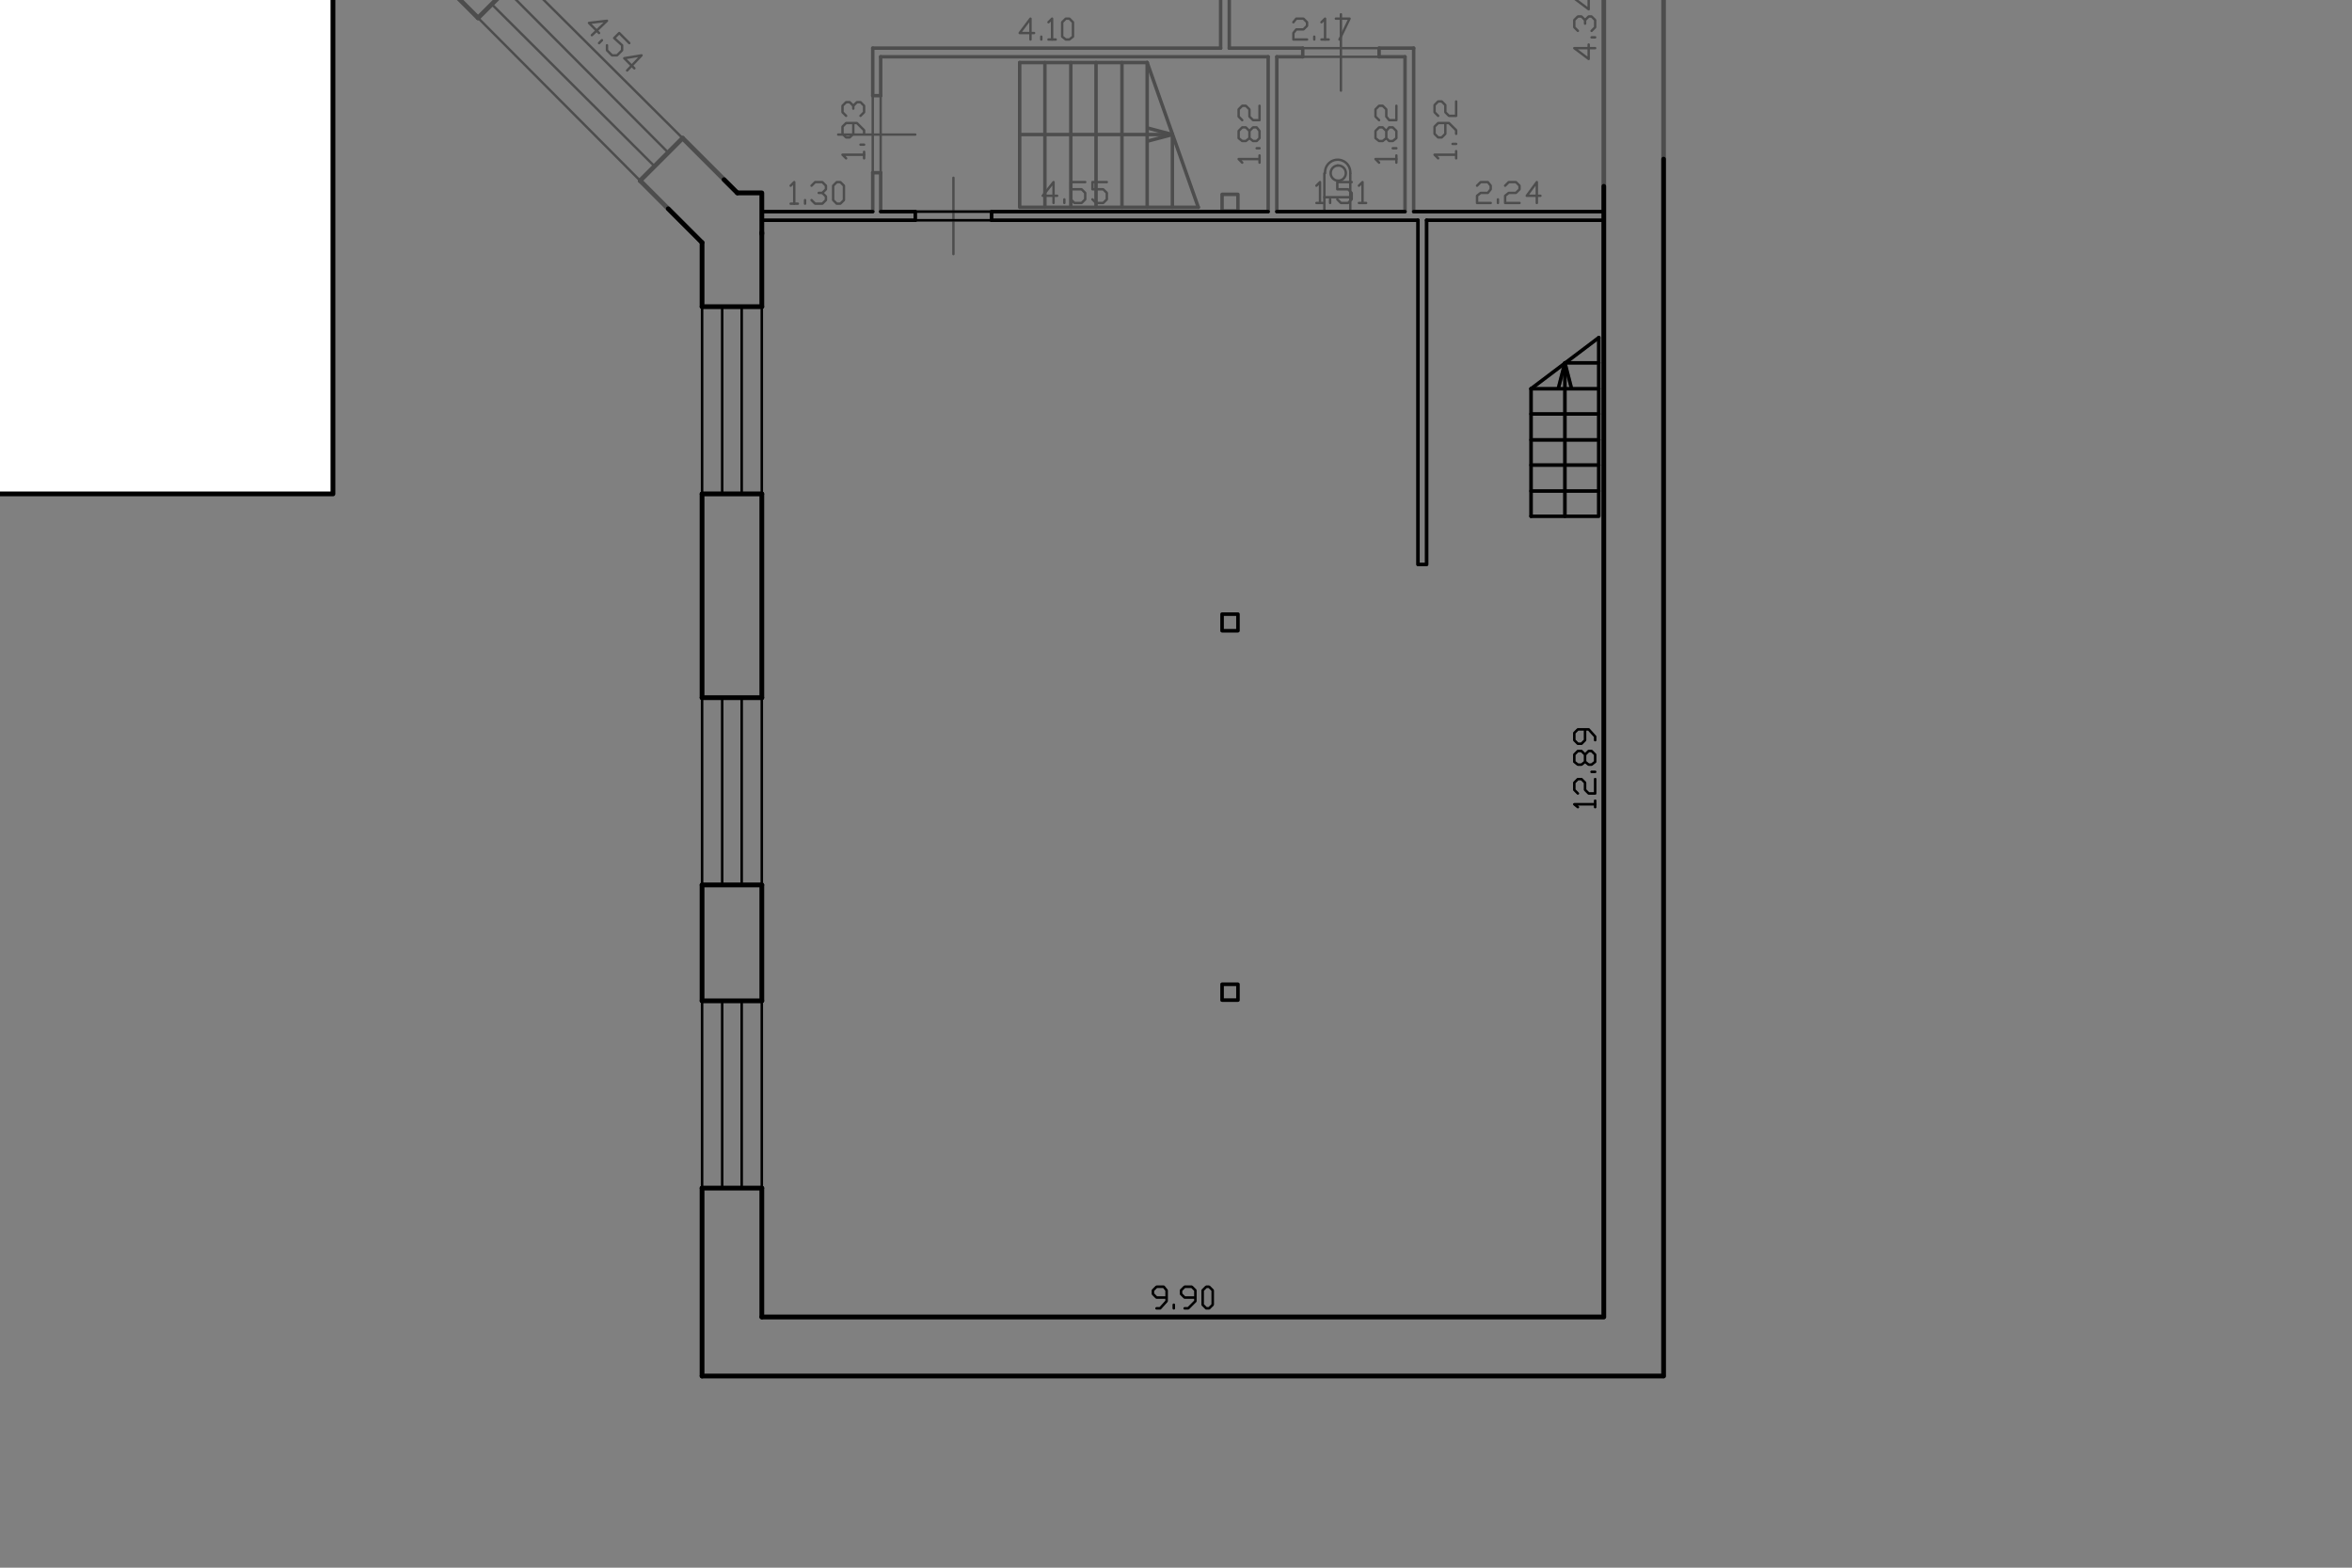 <?xml version="1.0" encoding="UTF-8"?> <svg xmlns="http://www.w3.org/2000/svg" id="Слой_1" data-name="Слой 1" viewBox="0 0 489.83 326.55"><rect x="0" y="0" width="489.83" height="326.55" fill="#808080" stroke="none"/> <defs> <style>.cls-1{fill:#fff;}.cls-1,.cls-3,.cls-4,.cls-5{stroke:#000;stroke-linecap:round;stroke-linejoin:round;}.cls-2{opacity:0.4;}.cls-3,.cls-4,.cls-5{fill:none;}.cls-3{stroke-width:0.72px;}.cls-4{stroke-width:0.5px;}.cls-5{stroke-width:0.96px;}</style> </defs> <rect class="cls-1" x="-447.79" y="-243.28" width="517.13" height="346.16"></rect> <g class="cls-2"> <polyline class="cls-3" points="257.81 127.93 257.81 131.38 254.51 131.38 254.51 127.93 257.81 127.93"></polyline> <polyline class="cls-3" points="257.81 205.03 257.81 208.33 254.51 208.33 254.51 205.03 257.81 205.03"></polyline> <polyline class="cls-3" points="257.81 40.48 257.81 43.93 254.51 43.93 254.51 40.48 257.81 40.48"></polyline> <polyline class="cls-4" points="124.76 6.88 122.66 4.78 126.41 4.33 123.26 7.33"></polyline> <line class="cls-4" x1="124.76" y1="8.98" x2="125.36" y2="8.38"></line> <polyline class="cls-4" points="126.41 9.43 126.41 10.48 127.46 11.53 128.51 11.53 129.56 10.48 129.56 9.43 127.91 7.93 128.96 6.88 131.06 8.98"></polyline> <polyline class="cls-4" points="132.11 14.23 130.01 12.13 133.61 11.53 130.61 14.68"></polyline> <polyline class="cls-4" points="164.66 38.68 165.41 37.93 165.41 42.43"></polyline> <line class="cls-4" x1="164.66" y1="42.43" x2="166.16" y2="42.43"></line> <line class="cls-4" x1="167.66" y1="42.43" x2="167.66" y2="41.68"></line> <polyline class="cls-4" points="169.01 38.68 169.76 37.93 171.26 37.93 172.01 38.68 172.01 39.43 171.26 40.18 170.51 40.18"></polyline> <polyline class="cls-4" points="171.26 40.18 172.01 40.93 172.01 41.68 171.26 42.43 169.76 42.43 169.01 41.68"></polyline> <polyline class="cls-4" points="174.26 42.43 173.51 41.68 173.51 38.68 174.26 37.93 175.01 37.93 175.76 38.68 175.76 41.68 175.01 42.43 174.26 42.43"></polyline> <polyline class="cls-4" points="176.21 32.98 175.46 32.23 179.96 32.23"></polyline> <line class="cls-4" x1="179.96" y1="32.98" x2="179.96" y2="31.63"></line> <line class="cls-4" x1="179.96" y1="30.13" x2="179.21" y2="30.13"></line> <polyline class="cls-4" points="179.96 27.88 179.96 27.13 178.46 25.63 176.21 25.63 175.46 26.38 175.46 27.88 176.21 28.63 176.96 28.63 177.71 27.88 177.71 25.63"></polyline> <polyline class="cls-4" points="176.21 24.13 175.46 23.38 175.46 22.03 176.21 21.28 176.96 21.28 177.71 22.03 177.71 22.63"></polyline> <polyline class="cls-4" points="177.71 22.03 178.46 21.28 179.21 21.28 179.96 22.03 179.96 23.38 179.21 24.13"></polyline> <polyline class="cls-4" points="215.36 6.88 212.36 6.88 214.61 3.88 214.61 8.23"></polyline> <line class="cls-4" x1="216.86" y1="8.23" x2="216.86" y2="7.63"></line> <polyline class="cls-4" points="218.36 4.63 219.11 3.88 219.11 8.23"></polyline> <line class="cls-4" x1="218.36" y1="8.23" x2="219.86" y2="8.23"></line> <polyline class="cls-4" points="221.96 8.23 221.21 7.63 221.21 4.63 221.96 3.88 222.71 3.88 223.46 4.63 223.46 7.63 222.71 8.23 221.96 8.23"></polyline> <polyline class="cls-4" points="269.36 4.63 269.96 3.88 271.46 3.88 272.21 4.63 272.21 5.38 271.46 6.13 269.96 6.13 269.36 6.88 269.36 8.23 272.21 8.23"></polyline> <line class="cls-4" x1="273.71" y1="8.23" x2="273.71" y2="7.63"></line> <polyline class="cls-4" points="275.21 4.63 275.96 3.88 275.96 8.23"></polyline> <line class="cls-4" x1="275.21" y1="8.23" x2="276.71" y2="8.23"></line> <polyline class="cls-4" points="278.21 3.88 281.06 3.88 278.96 8.23"></polyline> <polyline class="cls-4" points="299.51 32.98 298.76 32.23 303.26 32.23"></polyline> <line class="cls-4" x1="303.26" y1="32.98" x2="303.26" y2="31.48"></line> <line class="cls-4" x1="303.26" y1="29.98" x2="302.51" y2="29.98"></line> <polyline class="cls-4" points="303.26 27.88 303.26 27.13 301.76 25.63 299.51 25.63 298.76 26.38 298.76 27.88 299.51 28.63 300.26 28.63 301.01 27.88 301.01 25.63"></polyline> <polyline class="cls-4" points="299.51 24.13 298.76 23.38 298.76 21.88 299.51 21.13 300.26 21.13 301.01 21.88 301.01 23.38 301.76 24.13 303.26 24.13 303.26 21.13"></polyline> <polyline class="cls-4" points="307.61 38.68 308.36 37.93 309.86 37.93 310.46 38.68 310.46 39.43 309.86 40.18 308.36 40.18 307.61 40.78 307.61 42.28 310.46 42.28"></polyline> <line class="cls-4" x1="311.96" y1="42.28" x2="311.96" y2="41.53"></line> <polyline class="cls-4" points="313.46 38.68 314.21 37.93 315.71 37.93 316.46 38.68 316.46 39.43 315.71 40.18 314.21 40.18 313.46 40.78 313.46 42.28 316.46 42.28"></polyline> <polyline class="cls-4" points="320.81 40.78 317.96 40.78 320.06 37.93 320.06 42.28"></polyline> <polyline class="cls-4" points="330.86 9.28 330.86 12.28 327.86 10.03 332.21 10.03"></polyline> <line class="cls-4" x1="332.21" y1="7.78" x2="331.46" y2="7.78"></line> <polyline class="cls-4" points="328.61 6.43 327.86 5.68 327.86 4.18 328.61 3.43 329.36 3.43 330.11 4.18 330.11 4.93"></polyline> <polyline class="cls-4" points="330.11 4.18 330.86 3.43 331.46 3.43 332.21 4.18 332.21 5.68 331.46 6.43"></polyline> <polyline class="cls-4" points="330.86 -1.07 330.86 1.93 327.86 -0.32 332.21 -0.32"></polyline> <polyline class="cls-4" points="328.61 168.13 327.86 167.53 332.21 167.53"></polyline> <line class="cls-4" x1="332.21" y1="168.13" x2="332.21" y2="166.78"></line> <polyline class="cls-4" points="328.61 165.28 327.86 164.53 327.86 163.03 328.61 162.28 329.36 162.28 330.11 163.03 330.11 164.53 330.86 165.28 332.21 165.28 332.21 162.28"></polyline> <line class="cls-4" x1="332.21" y1="160.78" x2="331.46" y2="160.78"></line> <polyline class="cls-4" points="330.11 157.18 330.86 156.43 331.46 156.43 332.21 157.18 332.21 158.68 331.46 159.28 330.86 159.28 330.11 158.68 330.11 157.18 329.36 156.43 328.61 156.43 327.86 157.18 327.86 158.68 328.61 159.28 329.36 159.28 330.11 158.68"></polyline> <polyline class="cls-4" points="332.21 154.18 332.21 153.43 330.86 151.93 328.61 151.93 327.86 152.68 327.86 154.18 328.61 154.93 329.36 154.93 330.11 154.18 330.11 151.93"></polyline> <polyline class="cls-4" points="274.16 38.68 274.91 37.93 274.91 42.28"></polyline> <line class="cls-4" x1="274.16" y1="42.28" x2="275.51" y2="42.28"></line> <line class="cls-4" x1="277.01" y1="42.28" x2="277.01" y2="41.53"></line> <polyline class="cls-4" points="278.51 41.53 279.26 42.28 280.76 42.28 281.51 41.53 281.51 40.18 280.76 39.43 278.51 39.43 278.51 37.93 281.51 37.93"></polyline> <polyline class="cls-4" points="283.01 38.68 283.76 37.93 283.76 42.28"></polyline> <line class="cls-4" x1="283.01" y1="42.28" x2="284.51" y2="42.28"></line> <polyline class="cls-4" points="287.21 33.88 286.46 33.13 290.81 33.13"></polyline> <line class="cls-4" x1="290.81" y1="33.88" x2="290.81" y2="32.38"></line> <line class="cls-4" x1="290.81" y1="30.88" x2="290.06" y2="30.88"></line> <polyline class="cls-4" points="288.71 27.28 289.31 26.53 290.06 26.53 290.81 27.28 290.81 28.78 290.06 29.38 289.31 29.38 288.71 28.78 288.71 27.28 287.96 26.53 287.21 26.53 286.46 27.28 286.46 28.78 287.21 29.38 287.96 29.38 288.71 28.78"></polyline> <polyline class="cls-4" points="287.21 25.03 286.46 24.28 286.46 22.78 287.21 22.03 287.96 22.03 288.71 22.78 288.71 24.28 289.31 25.03 290.81 25.03 290.81 22.03"></polyline> <polyline class="cls-4" points="220.16 40.78 217.16 40.78 219.41 37.93 219.41 42.28"></polyline> <line class="cls-4" x1="221.66" y1="42.28" x2="221.66" y2="41.53"></line> <polyline class="cls-4" points="223.01 41.53 223.76 42.28 225.26 42.28 226.01 41.53 226.01 40.18 225.26 39.43 223.01 39.43 223.01 37.93 226.01 37.93"></polyline> <polyline class="cls-4" points="227.51 41.53 228.26 42.28 229.76 42.28 230.51 41.53 230.51 40.18 229.76 39.43 227.51 39.43 227.51 37.93 230.51 37.93"></polyline> <polyline class="cls-4" points="258.71 33.88 257.96 33.13 262.31 33.13"></polyline> <line class="cls-4" x1="262.31" y1="33.88" x2="262.31" y2="32.38"></line> <line class="cls-4" x1="262.31" y1="30.88" x2="261.71" y2="30.88"></line> <polyline class="cls-4" points="260.21 27.28 260.96 26.53 261.71 26.53 262.31 27.28 262.31 28.78 261.71 29.38 260.96 29.38 260.21 28.78 260.21 27.28 259.46 26.53 258.71 26.53 257.96 27.28 257.96 28.78 258.71 29.38 259.46 29.38 260.21 28.78"></polyline> <polyline class="cls-4" points="258.71 25.03 257.96 24.28 257.96 22.78 258.71 22.03 259.46 22.03 260.21 22.78 260.21 24.28 260.96 25.03 262.31 25.03 262.31 22.03"></polyline> <polyline class="cls-4" points="240.86 272.53 241.61 272.53 242.96 271.03 242.96 268.78 242.36 268.03 240.86 268.03 240.11 268.78 240.11 269.53 240.86 270.28 242.96 270.28"></polyline> <line class="cls-4" x1="244.46" y1="272.53" x2="244.46" y2="271.78"></line> <polyline class="cls-4" points="246.71 272.53 247.46 272.53 248.96 271.03 248.96 268.78 248.21 268.03 246.71 268.03 245.96 268.78 245.96 269.53 246.71 270.28 248.96 270.28"></polyline> <polyline class="cls-4" points="251.21 272.53 250.46 271.78 250.46 268.78 251.21 268.03 251.81 268.03 252.56 268.78 252.56 271.78 251.81 272.53 251.21 272.53"></polyline> <line class="cls-4" x1="136.31" y1="34.63" x2="102.41" y2="0.88"></line> <line class="cls-4" x1="139.16" y1="31.78" x2="105.41" y2="-2.12"></line> <line class="cls-4" x1="142.16" y1="28.78" x2="108.26" y2="-4.97"></line> <polyline class="cls-4" points="99.56 3.73 133.31 37.63 136.31 34.63 139.16 31.78 142.16 28.78"></polyline> <polyline class="cls-4" points="108.26 -4.97 105.41 -2.12 102.41 0.88 99.56 3.73"></polyline> <path class="cls-4" d="M281.21,36.06a2.63,2.63,0,1,0-5.25,0"></path> <polyline class="cls-4" points="281.21 44.08 275.81 44.08 275.81 41.08 275.81 36.13"></polyline> <line class="cls-4" x1="281.21" y1="41.08" x2="275.81" y2="41.08"></line> <path class="cls-4" d="M278.58,37.63a1.58,1.58,0,1,0,0-3.15"></path> <path class="cls-4" d="M278.58,34.48a1.58,1.58,0,0,0,0,3.15"></path> <polyline class="cls-4" points="281.21 36.13 281.21 41.08 281.21 44.08"></polyline> <polyline class="cls-4" points="190.61 44.08 190.61 45.88 198.56 45.88 206.51 45.88"></polyline> <polyline class="cls-4" points="206.51 44.08 198.56 44.08 190.61 44.08"></polyline> <polyline class="cls-4" points="198.56 37.03 198.56 44.08 198.56 45.88 198.56 52.93"></polyline> <line class="cls-4" x1="206.51" y1="45.88" x2="206.51" y2="44.08"></line> <polyline class="cls-4" points="271.31 10.03 271.31 11.83 279.26 11.83 287.21 11.83"></polyline> <polyline class="cls-4" points="287.21 10.03 279.26 10.03 271.31 10.03"></polyline> <polyline class="cls-4" points="279.26 2.98 279.26 10.03 279.26 11.83 279.26 18.88"></polyline> <line class="cls-4" x1="287.21" y1="11.83" x2="287.21" y2="10.03"></line> <polyline class="cls-4" points="183.41 19.93 181.76 19.93 181.76 28.03 181.76 35.98"></polyline> <polyline class="cls-4" points="183.41 35.98 183.41 28.03 183.41 19.93"></polyline> <polyline class="cls-4" points="190.61 28.03 183.41 28.03 181.76 28.03 174.56 28.03"></polyline> <line class="cls-4" x1="181.76" y1="35.98" x2="183.41" y2="35.98"></line> <line class="cls-3" x1="212.36" y1="13.03" x2="238.91" y2="13.03"></line> <polyline class="cls-3" points="249.56 43.18 212.36 43.18 212.36 13.03"></polyline> <line class="cls-3" x1="212.36" y1="28.03" x2="244.16" y2="28.03"></line> <line class="cls-3" x1="217.61" y1="13.03" x2="217.61" y2="43.18"></line> <line class="cls-3" x1="223.01" y1="13.03" x2="223.01" y2="43.18"></line> <line class="cls-3" x1="228.26" y1="13.03" x2="228.26" y2="43.18"></line> <line class="cls-3" x1="233.66" y1="13.03" x2="233.66" y2="43.18"></line> <line class="cls-3" x1="238.91" y1="13.03" x2="238.91" y2="43.18"></line> <polyline class="cls-3" points="239.06 26.68 244.16 28.03 244.16 43.18"></polyline> <line class="cls-3" x1="244.16" y1="28.03" x2="239.06" y2="29.38"></line> <line class="cls-3" x1="318.86" y1="107.53" x2="318.86" y2="80.98"></line> <polyline class="cls-3" points="332.96 70.33 332.96 107.53 318.86 107.53"></polyline> <line class="cls-3" x1="325.91" y1="107.53" x2="325.91" y2="75.58"></line> <line class="cls-3" x1="318.86" y1="102.28" x2="332.96" y2="102.28"></line> <line class="cls-3" x1="318.86" y1="96.88" x2="332.96" y2="96.88"></line> <line class="cls-3" x1="318.86" y1="91.63" x2="332.96" y2="91.63"></line> <line class="cls-3" x1="318.86" y1="86.23" x2="332.96" y2="86.23"></line> <line class="cls-3" x1="318.86" y1="80.98" x2="332.96" y2="80.98"></line> <polyline class="cls-3" points="324.56 80.83 325.91 75.58 332.96 75.58"></polyline> <line class="cls-3" x1="325.91" y1="75.58" x2="327.26" y2="80.83"></line> <line class="cls-5" x1="146.21" y1="50.53" x2="133.31" y2="37.63"></line> <line class="cls-5" x1="99.56" y1="3.73" x2="82.01" y2="-13.82"></line> <line class="cls-5" x1="142.16" y1="28.78" x2="153.56" y2="40.18"></line> <line class="cls-5" x1="99.56" y1="3.73" x2="108.26" y2="-4.97"></line> <line class="cls-5" x1="142.16" y1="28.78" x2="133.31" y2="37.63"></line> <line class="cls-3" x1="264.11" y1="44.08" x2="264.11" y2="11.83"></line> <line class="cls-3" x1="265.91" y1="11.83" x2="265.91" y2="44.08"></line> <line class="cls-3" x1="334.01" y1="45.88" x2="297.11" y2="45.88"></line> <line class="cls-3" x1="295.31" y1="45.88" x2="206.51" y2="45.88"></line> <line class="cls-3" x1="190.61" y1="45.88" x2="158.66" y2="45.88"></line> <line class="cls-3" x1="158.66" y1="44.08" x2="181.76" y2="44.08"></line> <line class="cls-3" x1="183.41" y1="44.08" x2="190.61" y2="44.08"></line> <line class="cls-3" x1="206.51" y1="44.08" x2="264.11" y2="44.08"></line> <line class="cls-3" x1="265.91" y1="44.08" x2="292.61" y2="44.08"></line> <line class="cls-3" x1="294.41" y1="44.08" x2="334.01" y2="44.08"></line> <line class="cls-3" x1="190.61" y1="45.88" x2="190.61" y2="44.08"></line> <line class="cls-3" x1="206.51" y1="44.08" x2="206.51" y2="45.88"></line> <polyline class="cls-5" points="153.56 40.18 158.66 40.18 158.66 44.08 158.66 48.73"></polyline> <line class="cls-3" x1="254.21" y1="10.03" x2="254.21" y2="-3.32"></line> <line class="cls-3" x1="256.01" y1="-3.32" x2="256.01" y2="10.03"></line> <polyline class="cls-5" points="334.01 274.33 334.01 45.88 334.01 44.08 334.01 -32.87 334.01 -34.67 334.01 -218.57"></polyline> <line class="cls-5" x1="346.46" y1="-231.77" x2="346.46" y2="286.63"></line> <polyline class="cls-3" points="297.11 45.88 297.11 117.58 295.31 117.58 295.31 45.88"></polyline> <line class="cls-3" x1="292.61" y1="44.08" x2="292.61" y2="11.83"></line> <line class="cls-3" x1="294.41" y1="10.03" x2="294.41" y2="44.08"></line> <line class="cls-3" x1="181.76" y1="10.03" x2="254.21" y2="10.03"></line> <line class="cls-3" x1="256.01" y1="10.03" x2="271.31" y2="10.03"></line> <line class="cls-3" x1="287.21" y1="10.03" x2="294.41" y2="10.03"></line> <line class="cls-3" x1="292.61" y1="11.83" x2="287.21" y2="11.83"></line> <line class="cls-3" x1="271.31" y1="11.83" x2="265.91" y2="11.83"></line> <line class="cls-3" x1="264.11" y1="11.83" x2="183.41" y2="11.83"></line> <line class="cls-3" x1="271.31" y1="11.83" x2="271.31" y2="10.03"></line> <line class="cls-3" x1="287.21" y1="10.03" x2="287.21" y2="11.83"></line> <line class="cls-3" x1="183.41" y1="19.93" x2="181.76" y2="19.93"></line> <line class="cls-3" x1="181.76" y1="44.08" x2="181.76" y2="35.98"></line> <line class="cls-3" x1="181.76" y1="19.93" x2="181.76" y2="10.03"></line> <line class="cls-3" x1="181.76" y1="35.98" x2="183.41" y2="35.98"></line> <line class="cls-3" x1="183.41" y1="11.83" x2="183.41" y2="19.93"></line> <line class="cls-3" x1="183.41" y1="35.98" x2="183.41" y2="44.08"></line> <line class="cls-5" x1="346.46" y1="286.63" x2="146.21" y2="286.63"></line> <line class="cls-5" x1="158.66" y1="274.33" x2="334.01" y2="274.33"></line> <line class="cls-3" x1="238.91" y1="13.03" x2="249.56" y2="43.18"></line> <line class="cls-3" x1="318.86" y1="80.98" x2="332.96" y2="70.33"></line> <line class="cls-4" x1="150.41" y1="208.48" x2="150.41" y2="247.48"></line> <line class="cls-4" x1="154.46" y1="208.48" x2="154.46" y2="247.48"></line> <line class="cls-4" x1="146.21" y1="208.48" x2="146.21" y2="247.48"></line> <polyline class="cls-4" points="158.66 247.48 158.66 208.48 154.46 208.48 150.41 208.48 146.21 208.48"></polyline> <polyline class="cls-4" points="146.21 247.48 150.41 247.48 154.46 247.48 158.66 247.48"></polyline> <line class="cls-4" x1="150.41" y1="145.33" x2="150.41" y2="184.33"></line> <line class="cls-4" x1="154.46" y1="145.33" x2="154.46" y2="184.33"></line> <line class="cls-4" x1="146.21" y1="145.33" x2="146.21" y2="184.33"></line> <polyline class="cls-4" points="158.66 184.33 158.66 145.33 154.46 145.33 150.41 145.33 146.21 145.33"></polyline> <polyline class="cls-4" points="146.21 184.33 150.41 184.33 154.46 184.33 158.66 184.33"></polyline> <line class="cls-4" x1="150.41" y1="63.88" x2="150.41" y2="102.88"></line> <line class="cls-4" x1="154.46" y1="63.88" x2="154.46" y2="102.88"></line> <line class="cls-4" x1="146.21" y1="63.88" x2="146.21" y2="102.88"></line> <polyline class="cls-4" points="158.66 102.88 158.66 63.88 154.46 63.88 150.41 63.88 146.21 63.88"></polyline> <polyline class="cls-4" points="146.21 102.88 150.41 102.88 154.46 102.88 158.66 102.88"></polyline> <line class="cls-5" x1="146.21" y1="184.33" x2="158.66" y2="184.33"></line> <line class="cls-5" x1="158.66" y1="63.88" x2="146.21" y2="63.88"></line> <line class="cls-5" x1="158.66" y1="145.33" x2="146.21" y2="145.33"></line> <line class="cls-5" x1="146.21" y1="286.63" x2="146.21" y2="247.48"></line> <line class="cls-5" x1="146.21" y1="208.48" x2="146.21" y2="184.33"></line> <line class="cls-5" x1="146.21" y1="145.33" x2="146.21" y2="102.88"></line> <line class="cls-5" x1="146.21" y1="63.88" x2="146.21" y2="50.53"></line> <line class="cls-5" x1="146.21" y1="102.88" x2="158.66" y2="102.88"></line> <line class="cls-5" x1="146.21" y1="247.48" x2="158.66" y2="247.48"></line> <line class="cls-5" x1="158.66" y1="208.48" x2="146.21" y2="208.48"></line> <line class="cls-5" x1="158.66" y1="48.43" x2="158.66" y2="63.88"></line> <line class="cls-5" x1="158.66" y1="102.88" x2="158.66" y2="145.33"></line> <line class="cls-5" x1="158.66" y1="184.33" x2="158.66" y2="208.48"></line> <line class="cls-5" x1="158.66" y1="247.48" x2="158.66" y2="274.33"></line> </g> <polyline class="cls-3" points="257.81 127.93 257.81 131.38 254.51 131.38 254.51 127.93 257.81 127.93"></polyline> <polyline class="cls-3" points="257.81 205.03 257.81 208.33 254.51 208.33 254.51 205.03 257.81 205.03"></polyline> <polyline class="cls-4" points="328.61 168.13 327.86 167.53 332.21 167.53"></polyline> <line class="cls-4" x1="332.21" y1="168.13" x2="332.21" y2="166.78"></line> <polyline class="cls-4" points="328.61 165.28 327.86 164.53 327.86 163.03 328.61 162.28 329.36 162.28 330.11 163.03 330.11 164.53 330.86 165.28 332.21 165.28 332.21 162.28"></polyline> <line class="cls-4" x1="332.21" y1="160.78" x2="331.46" y2="160.78"></line> <polyline class="cls-4" points="330.11 157.18 330.86 156.43 331.46 156.43 332.21 157.18 332.21 158.68 331.46 159.28 330.86 159.28 330.11 158.68 330.11 157.18 329.36 156.43 328.61 156.43 327.86 157.18 327.86 158.68 328.61 159.28 329.36 159.28 330.11 158.68"></polyline> <polyline class="cls-4" points="332.21 154.18 332.21 153.43 330.86 151.93 328.61 151.93 327.86 152.68 327.86 154.18 328.61 154.93 329.36 154.93 330.11 154.18 330.11 151.93"></polyline> <polyline class="cls-4" points="240.86 272.53 241.61 272.53 242.96 271.03 242.96 268.78 242.36 268.03 240.86 268.03 240.11 268.78 240.11 269.53 240.86 270.28 242.96 270.28"></polyline> <line class="cls-4" x1="244.46" y1="272.53" x2="244.46" y2="271.78"></line> <polyline class="cls-4" points="246.71 272.53 247.46 272.53 248.96 271.03 248.96 268.78 248.21 268.03 246.71 268.03 245.96 268.78 245.96 269.53 246.71 270.28 248.96 270.28"></polyline> <polyline class="cls-4" points="251.21 272.53 250.46 271.78 250.46 268.78 251.21 268.03 251.81 268.03 252.56 268.78 252.56 271.78 251.81 272.53 251.21 272.53"></polyline> <polyline class="cls-4" points="190.61 44.08 190.61 45.88 198.56 45.88 206.51 45.88"></polyline> <polyline class="cls-4" points="206.51 44.08 198.56 44.08 190.61 44.08"></polyline> <line class="cls-4" x1="206.51" y1="45.88" x2="206.51" y2="44.08"></line> <line class="cls-3" x1="318.86" y1="107.53" x2="318.86" y2="80.98"></line> <polyline class="cls-3" points="332.96 70.33 332.96 107.53 318.86 107.53"></polyline> <line class="cls-3" x1="325.91" y1="107.53" x2="325.91" y2="75.58"></line> <line class="cls-3" x1="318.86" y1="102.28" x2="332.96" y2="102.28"></line> <line class="cls-3" x1="318.86" y1="96.88" x2="332.96" y2="96.88"></line> <line class="cls-3" x1="318.86" y1="91.63" x2="332.96" y2="91.63"></line> <line class="cls-3" x1="318.86" y1="86.23" x2="332.96" y2="86.23"></line> <line class="cls-3" x1="318.86" y1="80.98" x2="332.96" y2="80.98"></line> <polyline class="cls-3" points="324.56 80.83 325.91 75.58 332.96 75.58"></polyline> <line class="cls-3" x1="325.91" y1="75.58" x2="327.26" y2="80.83"></line> <line class="cls-5" x1="146.21" y1="50.53" x2="139.16" y2="43.48"></line> <line class="cls-5" x1="150.78" y1="37.41" x2="153.56" y2="40.18"></line> <line class="cls-3" x1="334.01" y1="45.88" x2="297.11" y2="45.88"></line> <line class="cls-3" x1="295.31" y1="45.88" x2="206.51" y2="45.88"></line> <line class="cls-3" x1="190.61" y1="45.88" x2="158.66" y2="45.88"></line> <line class="cls-3" x1="158.66" y1="44.08" x2="181.76" y2="44.08"></line> <line class="cls-3" x1="183.41" y1="44.08" x2="190.61" y2="44.08"></line> <line class="cls-3" x1="206.51" y1="44.08" x2="264.11" y2="44.08"></line> <line class="cls-3" x1="265.91" y1="44.08" x2="292.61" y2="44.08"></line> <line class="cls-3" x1="294.41" y1="44.08" x2="334.01" y2="44.08"></line> <line class="cls-3" x1="190.61" y1="45.88" x2="190.61" y2="44.08"></line> <line class="cls-3" x1="206.51" y1="44.08" x2="206.51" y2="45.88"></line> <polyline class="cls-5" points="153.56 40.18 158.66 40.18 158.66 44.08 158.66 48.73"></polyline> <polyline class="cls-3" points="297.11 45.88 297.11 117.58 295.31 117.58 295.31 45.88"></polyline> <polyline class="cls-5" points="146.21 286.63 346.46 286.63 346.46 33.13"></polyline> <polyline class="cls-5" points="158.66 274.33 334.01 274.33 334.01 38.8"></polyline> <line class="cls-3" x1="318.86" y1="80.98" x2="332.96" y2="70.33"></line> <line class="cls-4" x1="150.41" y1="208.48" x2="150.41" y2="247.48"></line> <line class="cls-4" x1="154.46" y1="208.48" x2="154.46" y2="247.48"></line> <line class="cls-4" x1="146.21" y1="208.48" x2="146.21" y2="247.48"></line> <polyline class="cls-4" points="158.66 247.48 158.66 208.48 154.46 208.48 150.41 208.48 146.21 208.48"></polyline> <polyline class="cls-4" points="146.21 247.48 150.41 247.48 154.46 247.48 158.66 247.48"></polyline> <line class="cls-4" x1="150.41" y1="145.33" x2="150.41" y2="184.33"></line> <line class="cls-4" x1="154.46" y1="145.33" x2="154.46" y2="184.33"></line> <line class="cls-4" x1="146.21" y1="145.33" x2="146.21" y2="184.33"></line> <polyline class="cls-4" points="158.66 184.33 158.66 145.33 154.46 145.33 150.41 145.33 146.21 145.33"></polyline> <polyline class="cls-4" points="146.21 184.33 150.41 184.33 154.46 184.33 158.66 184.33"></polyline> <line class="cls-4" x1="150.41" y1="63.88" x2="150.41" y2="102.88"></line> <line class="cls-4" x1="154.46" y1="63.88" x2="154.46" y2="102.88"></line> <line class="cls-4" x1="146.21" y1="63.88" x2="146.21" y2="102.88"></line> <polyline class="cls-4" points="158.66 102.88 158.66 63.88 154.46 63.88 150.41 63.88 146.21 63.88"></polyline> <polyline class="cls-4" points="146.21 102.88 150.41 102.88 154.46 102.88 158.66 102.88"></polyline> <line class="cls-5" x1="146.21" y1="184.33" x2="158.66" y2="184.33"></line> <line class="cls-5" x1="158.66" y1="63.88" x2="146.21" y2="63.88"></line> <line class="cls-5" x1="158.66" y1="145.33" x2="146.21" y2="145.33"></line> <line class="cls-5" x1="146.21" y1="286.63" x2="146.21" y2="247.48"></line> <line class="cls-5" x1="146.21" y1="208.48" x2="146.21" y2="184.33"></line> <line class="cls-5" x1="146.21" y1="145.33" x2="146.21" y2="102.88"></line> <line class="cls-5" x1="146.21" y1="63.88" x2="146.21" y2="50.53"></line> <line class="cls-5" x1="146.21" y1="102.88" x2="158.66" y2="102.88"></line> <line class="cls-5" x1="146.21" y1="247.48" x2="158.66" y2="247.48"></line> <line class="cls-5" x1="158.66" y1="208.48" x2="146.21" y2="208.48"></line> <line class="cls-5" x1="158.66" y1="48.43" x2="158.66" y2="63.88"></line> <line class="cls-5" x1="158.66" y1="102.88" x2="158.66" y2="145.33"></line> <line class="cls-5" x1="158.66" y1="184.33" x2="158.66" y2="208.48"></line> <line class="cls-5" x1="158.66" y1="247.48" x2="158.66" y2="274.33"></line> </svg> 